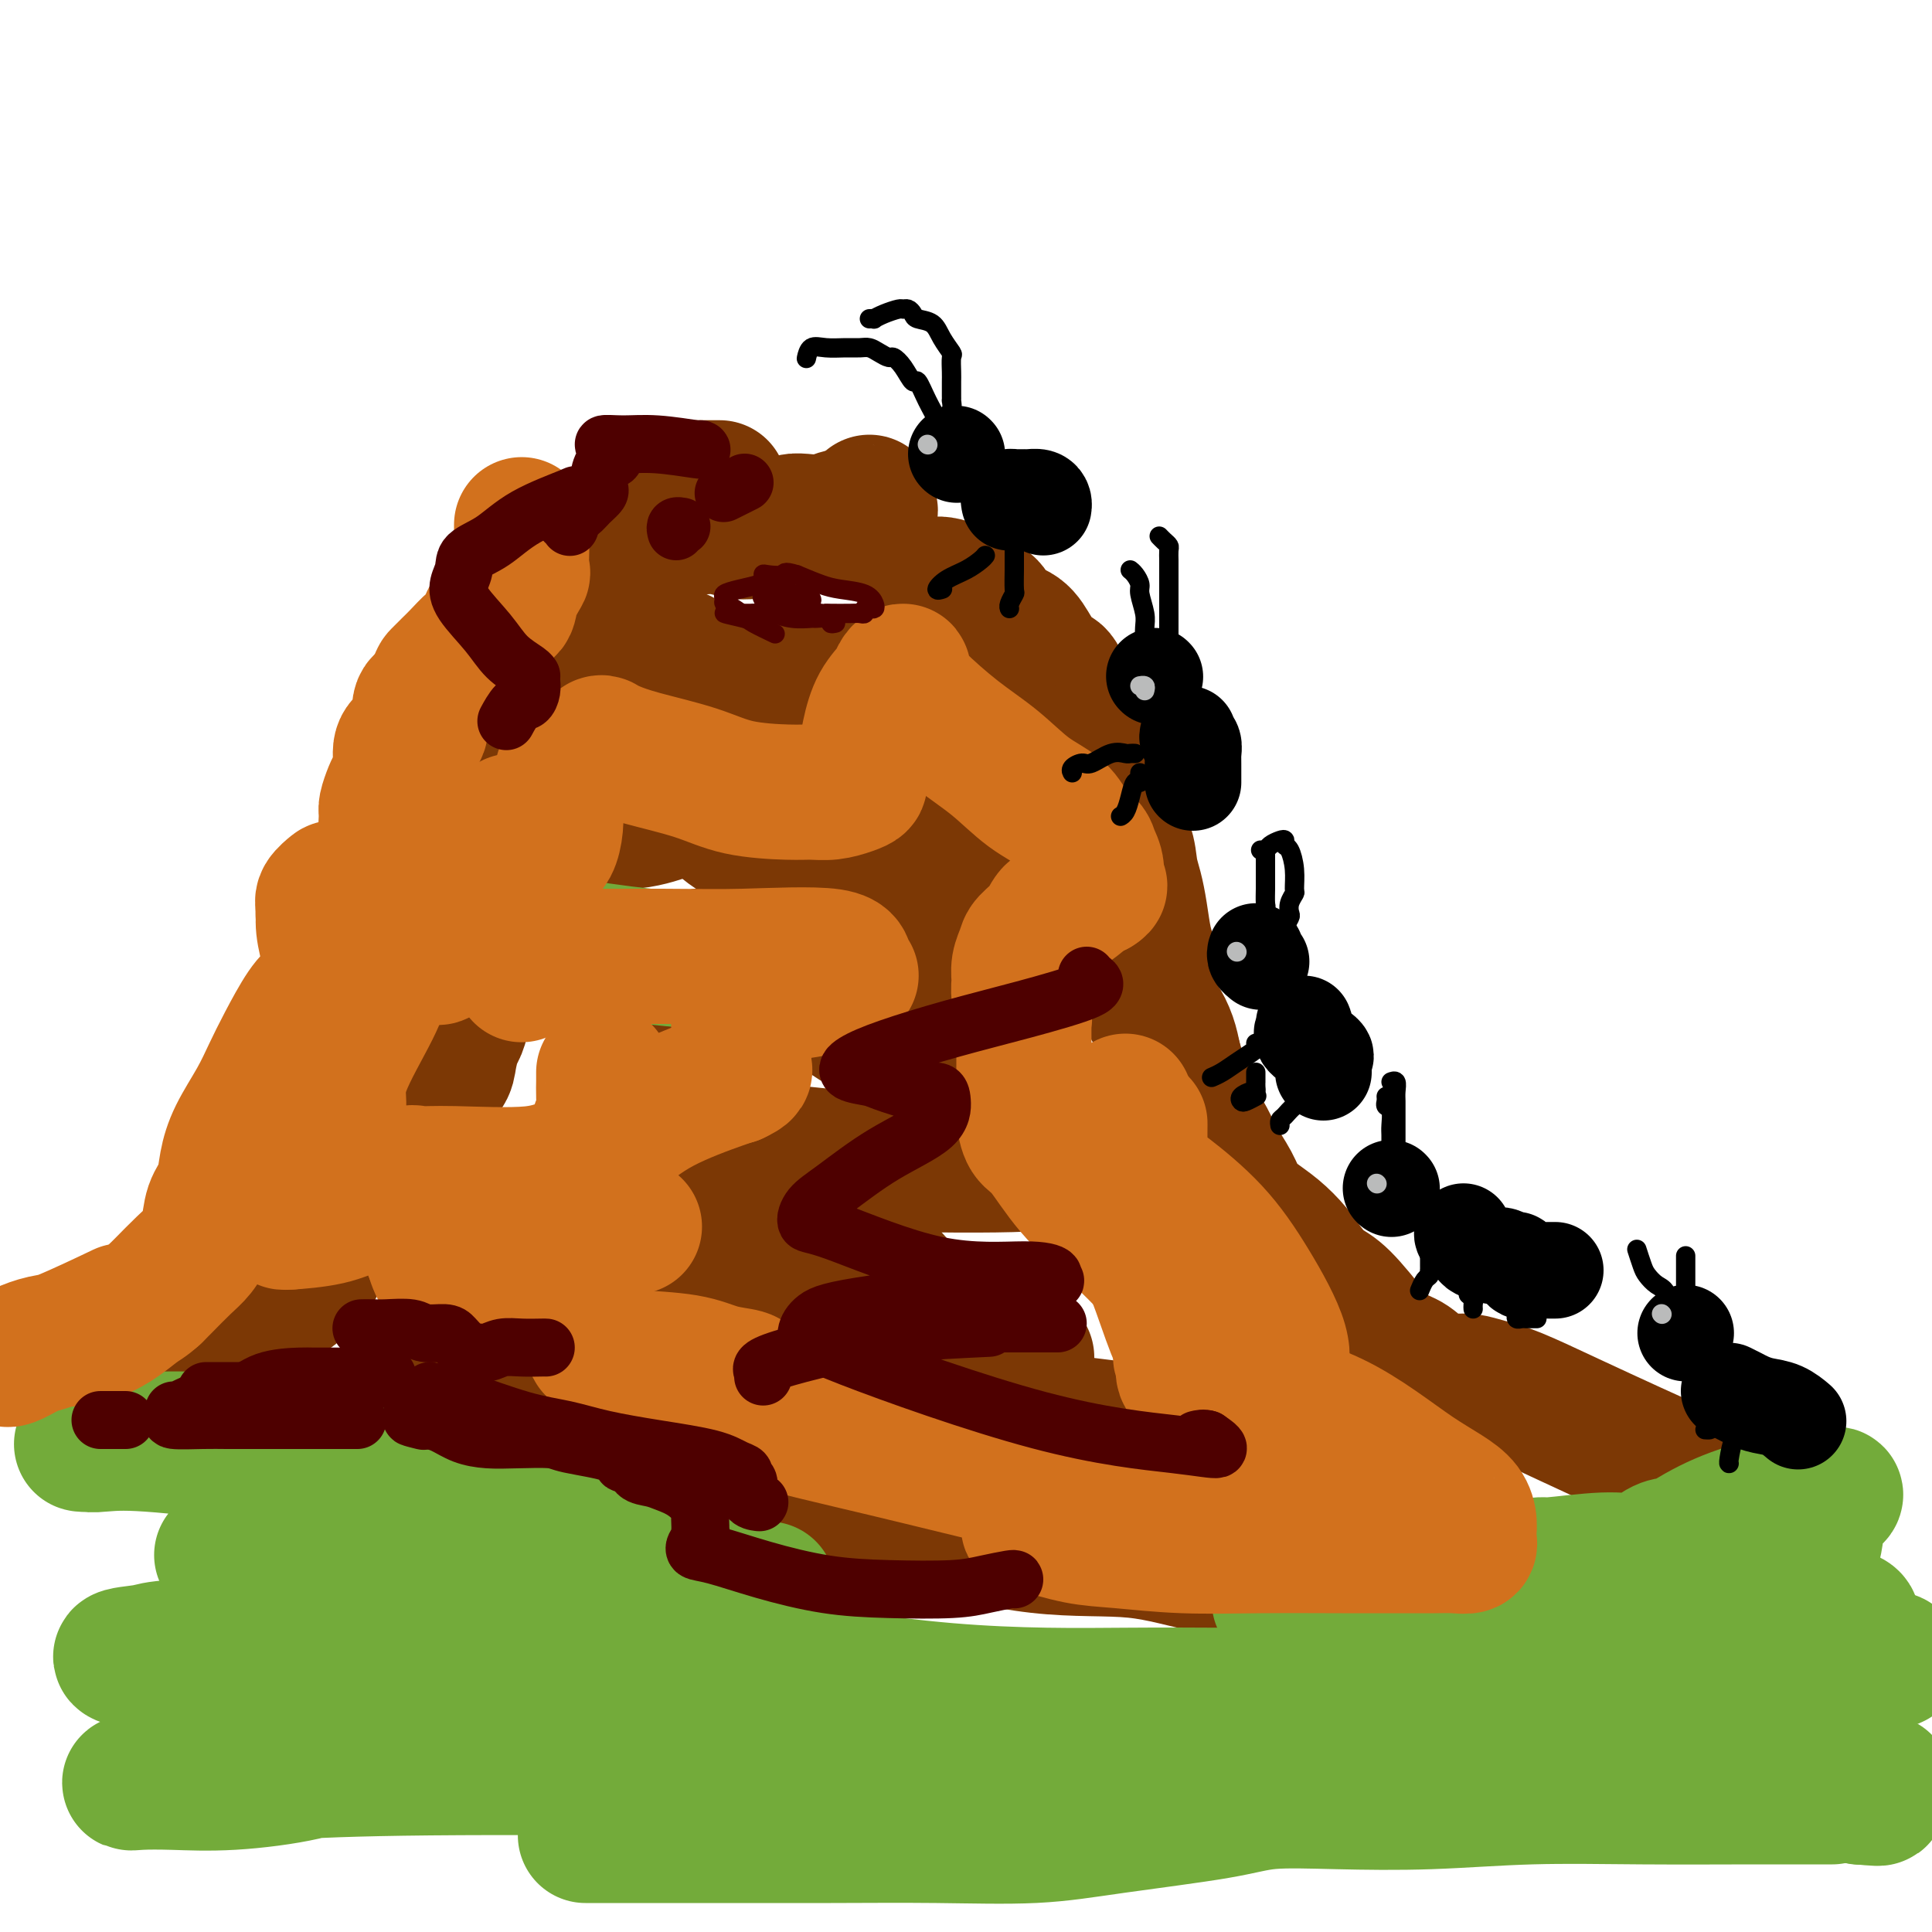 <svg viewBox='0 0 400 400' version='1.1' xmlns='http://www.w3.org/2000/svg' xmlns:xlink='http://www.w3.org/1999/xlink'><g fill='none' stroke='rgb(124,56,5)' stroke-width='28' stroke-linecap='round' stroke-linejoin='round'><path d='M149,101c-0.228,-0.000 -0.457,-0.000 -1,0c-0.543,0.000 -1.402,0.000 -2,0c-0.598,-0.000 -0.937,-0.000 -1,0c-0.063,0.000 0.150,0.000 0,0c-0.150,-0.000 -0.663,-0.000 -1,0c-0.337,0.000 -0.500,0.000 -1,0c-0.500,-0.000 -1.338,-0.001 -2,0c-0.662,0.001 -1.148,0.004 -2,0c-0.852,-0.004 -2.071,-0.016 -3,0c-0.929,0.016 -1.569,0.059 -2,0c-0.431,-0.059 -0.654,-0.219 -1,0c-0.346,0.219 -0.817,0.819 -1,1c-0.183,0.181 -0.079,-0.055 0,0c0.079,0.055 0.134,0.401 0,1c-0.134,0.599 -0.456,1.452 0,2c0.456,0.548 1.690,0.792 3,1c1.310,0.208 2.695,0.381 4,1c1.305,0.619 2.528,1.684 4,2c1.472,0.316 3.191,-0.115 5,0c1.809,0.115 3.706,0.778 5,1c1.294,0.222 1.984,0.003 3,0c1.016,-0.003 2.357,0.209 3,0c0.643,-0.209 0.588,-0.840 1,-1c0.412,-0.160 1.293,0.149 2,0c0.707,-0.149 1.242,-0.758 2,-1c0.758,-0.242 1.739,-0.116 3,0c1.261,0.116 2.801,0.224 4,0c1.199,-0.224 2.057,-0.778 3,-1c0.943,-0.222 1.972,-0.111 3,0'/><path d='M177,107c4.105,-0.703 2.368,-0.959 2,-1c-0.368,-0.041 0.633,0.133 1,0c0.367,-0.133 0.099,-0.574 0,-1c-0.099,-0.426 -0.028,-0.836 0,-1c0.028,-0.164 0.014,-0.082 0,0'/><path d='M130,118c-0.342,0.000 -0.684,0.000 -1,0c-0.316,-0.000 -0.605,-0.001 -1,0c-0.395,0.001 -0.897,0.003 -1,0c-0.103,-0.003 0.193,-0.012 0,0c-0.193,0.012 -0.874,0.044 -1,0c-0.126,-0.044 0.304,-0.166 0,0c-0.304,0.166 -1.342,0.620 -2,1c-0.658,0.380 -0.935,0.687 -1,1c-0.065,0.313 0.081,0.631 0,1c-0.081,0.369 -0.388,0.788 -1,1c-0.612,0.212 -1.530,0.215 -2,1c-0.470,0.785 -0.492,2.350 -1,3c-0.508,0.650 -1.501,0.386 -2,1c-0.499,0.614 -0.502,2.107 -1,3c-0.498,0.893 -1.490,1.185 -2,2c-0.510,0.815 -0.540,2.153 -1,3c-0.460,0.847 -1.352,1.204 -2,2c-0.648,0.796 -1.053,2.030 -1,3c0.053,0.970 0.565,1.677 0,3c-0.565,1.323 -2.208,3.263 -3,5c-0.792,1.737 -0.733,3.272 -1,5c-0.267,1.728 -0.859,3.649 -1,5c-0.141,1.351 0.168,2.132 0,3c-0.168,0.868 -0.815,1.824 -1,3c-0.185,1.176 0.090,2.573 0,4c-0.090,1.427 -0.546,2.885 -1,4c-0.454,1.115 -0.905,1.886 -1,3c-0.095,1.114 0.168,2.569 0,4c-0.168,1.431 -0.767,2.837 -1,4c-0.233,1.163 -0.101,2.082 0,3c0.101,0.918 0.172,1.834 0,3c-0.172,1.166 -0.586,2.583 -1,4'/><path d='M100,193c-2.111,9.896 -1.889,6.638 -2,6c-0.111,-0.638 -0.554,1.346 -1,3c-0.446,1.654 -0.893,2.978 -1,4c-0.107,1.022 0.128,1.743 0,3c-0.128,1.257 -0.619,3.050 -1,4c-0.381,0.950 -0.651,1.057 -1,2c-0.349,0.943 -0.775,2.721 -1,4c-0.225,1.279 -0.249,2.058 -1,3c-0.751,0.942 -2.229,2.046 -3,3c-0.771,0.954 -0.835,1.757 -1,3c-0.165,1.243 -0.432,2.927 -1,4c-0.568,1.073 -1.436,1.536 -3,3c-1.564,1.464 -3.824,3.929 -5,6c-1.176,2.071 -1.269,3.747 -2,5c-0.731,1.253 -2.102,2.081 -3,3c-0.898,0.919 -1.324,1.928 -2,3c-0.676,1.072 -1.603,2.207 -2,3c-0.397,0.793 -0.263,1.242 -1,2c-0.737,0.758 -2.346,1.823 -3,3c-0.654,1.177 -0.355,2.466 -1,3c-0.645,0.534 -2.236,0.315 -3,1c-0.764,0.685 -0.701,2.275 -1,3c-0.299,0.725 -0.962,0.583 -2,1c-1.038,0.417 -2.453,1.391 -3,2c-0.547,0.609 -0.226,0.852 -1,2c-0.774,1.148 -2.643,3.199 -4,4c-1.357,0.801 -2.201,0.350 -3,1c-0.799,0.650 -1.554,2.401 -2,3c-0.446,0.599 -0.581,0.046 -1,0c-0.419,-0.046 -1.120,0.415 -2,1c-0.880,0.585 -1.940,1.292 -3,2'/><path d='M40,283c-4.939,3.458 -4.788,2.103 -5,2c-0.212,-0.103 -0.789,1.044 -2,2c-1.211,0.956 -3.057,1.719 -4,2c-0.943,0.281 -0.984,0.080 -1,0c-0.016,-0.080 -0.008,-0.040 0,0'/><path d='M192,121c0.261,0.017 0.521,0.034 1,0c0.479,-0.034 1.176,-0.118 2,0c0.824,0.118 1.775,0.439 3,1c1.225,0.561 2.726,1.363 4,2c1.274,0.637 2.323,1.110 3,2c0.677,0.890 0.982,2.197 2,3c1.018,0.803 2.748,1.104 4,2c1.252,0.896 2.026,2.389 3,4c0.974,1.611 2.147,3.339 3,4c0.853,0.661 1.384,0.253 2,1c0.616,0.747 1.316,2.648 2,4c0.684,1.352 1.351,2.156 2,3c0.649,0.844 1.281,1.729 2,3c0.719,1.271 1.527,2.927 2,5c0.473,2.073 0.613,4.563 1,7c0.387,2.437 1.021,4.820 2,7c0.979,2.180 2.304,4.155 3,6c0.696,1.845 0.765,3.559 1,5c0.235,1.441 0.638,2.608 1,4c0.362,1.392 0.684,3.009 1,5c0.316,1.991 0.626,4.356 1,6c0.374,1.644 0.811,2.568 1,4c0.189,1.432 0.131,3.373 0,5c-0.131,1.627 -0.334,2.941 0,4c0.334,1.059 1.205,1.862 2,3c0.795,1.138 1.513,2.611 2,4c0.487,1.389 0.744,2.695 1,4'/><path d='M243,219c3.447,12.102 3.063,7.857 3,7c-0.063,-0.857 0.195,1.674 1,4c0.805,2.326 2.157,4.447 3,6c0.843,1.553 1.176,2.540 2,4c0.824,1.460 2.139,3.394 3,5c0.861,1.606 1.269,2.884 2,4c0.731,1.116 1.784,2.071 3,3c1.216,0.929 2.595,1.834 4,3c1.405,1.166 2.837,2.594 4,4c1.163,1.406 2.057,2.789 3,4c0.943,1.211 1.936,2.248 3,3c1.064,0.752 2.201,1.217 4,3c1.799,1.783 4.260,4.884 6,7c1.740,2.116 2.758,3.246 4,4c1.242,0.754 2.708,1.133 4,2c1.292,0.867 2.409,2.222 4,3c1.591,0.778 3.654,0.979 5,1c1.346,0.021 1.973,-0.137 3,0c1.027,0.137 2.452,0.569 4,1c1.548,0.431 3.217,0.862 6,2c2.783,1.138 6.679,2.985 11,5c4.321,2.015 9.065,4.200 13,6c3.935,1.800 7.059,3.215 9,4c1.941,0.785 2.697,0.938 3,1c0.303,0.062 0.151,0.031 0,0'/><path d='M140,136c0.582,0.062 1.164,0.125 1,0c-0.164,-0.125 -1.075,-0.436 -1,0c0.075,0.436 1.137,1.619 0,4c-1.137,2.381 -4.472,5.959 -7,9c-2.528,3.041 -4.247,5.547 -6,8c-1.753,2.453 -3.539,4.855 -5,7c-1.461,2.145 -2.597,4.032 -3,5c-0.403,0.968 -0.074,1.017 0,1c0.074,-0.017 -0.108,-0.100 2,0c2.108,0.100 6.504,0.381 10,0c3.496,-0.381 6.090,-1.426 8,-2c1.910,-0.574 3.134,-0.679 4,-1c0.866,-0.321 1.372,-0.858 2,-1c0.628,-0.142 1.377,0.111 2,1c0.623,0.889 1.120,2.415 3,4c1.880,1.585 5.141,3.230 7,5c1.859,1.770 2.314,3.664 3,5c0.686,1.336 1.601,2.112 2,3c0.399,0.888 0.282,1.888 0,3c-0.282,1.112 -0.730,2.338 -2,4c-1.270,1.662 -3.363,3.761 -6,5c-2.637,1.239 -5.819,1.620 -9,2'/><path d='M145,198c-3.784,1.988 -5.742,3.458 -7,4c-1.258,0.542 -1.814,0.155 -1,0c0.814,-0.155 2.998,-0.077 5,0c2.002,0.077 3.822,0.153 7,0c3.178,-0.153 7.714,-0.535 12,0c4.286,0.535 8.322,1.986 11,3c2.678,1.014 3.997,1.589 5,2c1.003,0.411 1.691,0.656 2,1c0.309,0.344 0.238,0.788 0,1c-0.238,0.212 -0.643,0.194 0,1c0.643,0.806 2.333,2.437 5,4c2.667,1.563 6.312,3.059 11,5c4.688,1.941 10.420,4.327 13,6c2.580,1.673 2.009,2.634 2,3c-0.009,0.366 0.543,0.139 1,0c0.457,-0.139 0.817,-0.188 0,0c-0.817,0.188 -2.812,0.614 -4,1c-1.188,0.386 -1.570,0.733 -2,0c-0.430,-0.733 -0.906,-2.547 -1,-4c-0.094,-1.453 0.196,-2.545 0,-4c-0.196,-1.455 -0.878,-3.274 -1,-6c-0.122,-2.726 0.317,-6.357 0,-9c-0.317,-2.643 -1.389,-4.296 -2,-7c-0.611,-2.704 -0.760,-6.460 -1,-10c-0.240,-3.540 -0.570,-6.863 -1,-9c-0.430,-2.137 -0.961,-3.088 -1,-4c-0.039,-0.912 0.412,-1.784 0,-3c-0.412,-1.216 -1.689,-2.776 -3,-4c-1.311,-1.224 -2.655,-2.112 -4,-3'/><path d='M191,166c-2.095,-1.775 -3.833,-2.713 -6,-4c-2.167,-1.287 -4.764,-2.923 -8,-5c-3.236,-2.077 -7.113,-4.595 -10,-7c-2.887,-2.405 -4.785,-4.697 -6,-6c-1.215,-1.303 -1.745,-1.617 -2,-2c-0.255,-0.383 -0.233,-0.834 0,-1c0.233,-0.166 0.677,-0.047 1,0c0.323,0.047 0.524,0.022 2,0c1.476,-0.022 4.228,-0.043 9,0c4.772,0.043 11.564,0.148 17,1c5.436,0.852 9.516,2.450 12,3c2.484,0.550 3.371,0.051 4,0c0.629,-0.051 1.000,0.346 1,1c-0.000,0.654 -0.372,1.564 -2,3c-1.628,1.436 -4.512,3.399 -9,6c-4.488,2.601 -10.580,5.841 -15,9c-4.420,3.159 -7.169,6.238 -9,8c-1.831,1.762 -2.746,2.206 -3,3c-0.254,0.794 0.151,1.939 0,3c-0.151,1.061 -0.860,2.037 0,3c0.860,0.963 3.288,1.912 5,3c1.712,1.088 2.707,2.314 3,3c0.293,0.686 -0.117,0.833 0,1c0.117,0.167 0.762,0.353 1,1c0.238,0.647 0.068,1.756 0,3c-0.068,1.244 -0.034,2.622 0,4'/><path d='M176,196c0.003,3.419 -0.491,7.467 -1,10c-0.509,2.533 -1.033,3.552 1,5c2.033,1.448 6.622,3.325 11,6c4.378,2.675 8.543,6.148 13,9c4.457,2.852 9.205,5.083 12,7c2.795,1.917 3.636,3.519 4,4c0.364,0.481 0.251,-0.160 0,0c-0.251,0.160 -0.641,1.122 0,2c0.641,0.878 2.311,1.672 -4,2c-6.311,0.328 -20.604,0.190 -27,0c-6.396,-0.190 -4.895,-0.430 -9,-1c-4.105,-0.570 -13.818,-1.469 -20,-2c-6.182,-0.531 -8.835,-0.695 -11,0c-2.165,0.695 -3.844,2.249 -5,3c-1.156,0.751 -1.790,0.698 0,2c1.790,1.302 6.005,3.960 11,6c4.995,2.040 10.770,3.464 16,6c5.230,2.536 9.915,6.186 13,8c3.085,1.814 4.569,1.792 5,2c0.431,0.208 -0.192,0.644 0,1c0.192,0.356 1.198,0.630 0,1c-1.198,0.370 -4.601,0.834 -9,1c-4.399,0.166 -9.795,0.032 -15,0c-5.205,-0.032 -10.218,0.038 -16,0c-5.782,-0.038 -12.334,-0.185 -17,0c-4.666,0.185 -7.445,0.701 -9,1c-1.555,0.299 -1.886,0.381 -2,1c-0.114,0.619 -0.010,1.774 0,2c0.010,0.226 -0.074,-0.478 1,0c1.074,0.478 3.307,2.136 5,3c1.693,0.864 2.847,0.932 4,1'/><path d='M127,276c1.727,0.716 1.044,0.505 0,1c-1.044,0.495 -2.448,1.694 -6,2c-3.552,0.306 -9.253,-0.282 -13,0c-3.747,0.282 -5.540,1.435 -8,2c-2.460,0.565 -5.586,0.541 -7,1c-1.414,0.459 -1.115,1.401 -1,2c0.115,0.599 0.048,0.855 0,1c-0.048,0.145 -0.076,0.179 0,1c0.076,0.821 0.255,2.430 0,3c-0.255,0.570 -0.945,0.101 -3,1c-2.055,0.899 -5.477,3.167 -9,4c-3.523,0.833 -7.148,0.230 -10,0c-2.852,-0.230 -4.930,-0.086 -6,0c-1.070,0.086 -1.133,0.115 -1,0c0.133,-0.115 0.460,-0.372 2,0c1.540,0.372 4.292,1.375 5,2c0.708,0.625 -0.629,0.872 3,2c3.629,1.128 12.225,3.137 19,5c6.775,1.863 11.729,3.581 16,5c4.271,1.419 7.858,2.539 13,4c5.142,1.461 11.839,3.264 18,4c6.161,0.736 11.788,0.404 20,0c8.212,-0.404 19.011,-0.880 29,0c9.989,0.880 19.168,3.115 27,4c7.832,0.885 14.317,0.419 20,1c5.683,0.581 10.565,2.207 15,3c4.435,0.793 8.425,0.752 11,1c2.575,0.248 3.736,0.785 5,1c1.264,0.215 2.632,0.107 4,0'/><path d='M270,326c13.644,1.556 6.756,0.444 4,0c-2.756,-0.444 -1.378,-0.222 0,0'/><path d='M265,303c-4.840,-1.942 -9.681,-3.883 -15,-5c-5.319,-1.117 -11.117,-1.409 -17,-2c-5.883,-0.591 -11.850,-1.480 -17,-2c-5.150,-0.520 -9.481,-0.670 -13,-1c-3.519,-0.330 -6.224,-0.841 -8,-1c-1.776,-0.159 -2.623,0.033 -3,0c-0.377,-0.033 -0.284,-0.289 0,-1c0.284,-0.711 0.758,-1.875 2,-3c1.242,-1.125 3.251,-2.210 5,-3c1.749,-0.790 3.237,-1.283 5,-2c1.763,-0.717 3.800,-1.656 5,-2c1.200,-0.344 1.563,-0.092 2,0c0.437,0.092 0.948,0.026 1,0c0.052,-0.026 -0.355,-0.011 0,0c0.355,0.011 1.472,0.019 -1,0c-2.472,-0.019 -8.533,-0.064 -12,0c-3.467,0.064 -4.341,0.238 -6,1c-1.659,0.762 -4.105,2.111 -5,3c-0.895,0.889 -0.241,1.316 0,2c0.241,0.684 0.069,1.624 0,2c-0.069,0.376 -0.034,0.188 0,0'/></g>
<g fill='none' stroke='rgb(115,171,58)' stroke-width='28' stroke-linecap='round' stroke-linejoin='round'><path d='M159,329c-1.913,-0.225 -3.826,-0.451 -8,-2c-4.174,-1.549 -10.611,-4.423 -19,-7c-8.389,-2.577 -18.732,-4.859 -28,-7c-9.268,-2.141 -17.462,-4.143 -25,-6c-7.538,-1.857 -14.420,-3.570 -23,-5c-8.580,-1.430 -18.860,-2.578 -25,-3c-6.140,-0.422 -8.142,-0.117 -10,0c-1.858,0.117 -3.571,0.046 -4,0c-0.429,-0.046 0.428,-0.067 1,0c0.572,0.067 0.861,0.222 3,0c2.139,-0.222 6.130,-0.820 11,-1c4.870,-0.180 10.619,0.058 17,0c6.381,-0.058 13.393,-0.413 21,0c7.607,0.413 15.810,1.592 22,3c6.190,1.408 10.366,3.044 13,4c2.634,0.956 3.726,1.231 3,2c-0.726,0.769 -3.271,2.033 -7,3c-3.729,0.967 -8.642,1.636 -13,2c-4.358,0.364 -8.162,0.423 -12,1c-3.838,0.577 -7.709,1.671 -12,3c-4.291,1.329 -9.001,2.894 -12,4c-2.999,1.106 -4.287,1.755 -5,2c-0.713,0.245 -0.851,0.086 -1,0c-0.149,-0.086 -0.309,-0.100 1,0c1.309,0.100 4.088,0.314 9,1c4.912,0.686 11.956,1.843 19,3'/><path d='M75,326c8.973,0.966 17.406,1.381 25,3c7.594,1.619 14.349,4.444 18,7c3.651,2.556 4.200,4.844 5,6c0.800,1.156 1.853,1.180 0,2c-1.853,0.820 -6.611,2.437 -13,3c-6.389,0.563 -14.409,0.071 -24,0c-9.591,-0.071 -20.753,0.279 -30,0c-9.247,-0.279 -16.579,-1.188 -22,-2c-5.421,-0.812 -8.931,-1.526 -9,-2c-0.069,-0.474 3.304,-0.706 5,-1c1.696,-0.294 1.714,-0.649 7,-1c5.286,-0.351 15.840,-0.696 27,-1c11.160,-0.304 22.925,-0.565 37,0c14.075,0.565 30.460,1.955 47,4c16.540,2.045 33.234,4.744 48,6c14.766,1.256 27.602,1.070 37,1c9.398,-0.070 15.358,-0.022 20,0c4.642,0.022 7.967,0.020 10,0c2.033,-0.020 2.776,-0.058 4,0c1.224,0.058 2.930,0.212 4,0c1.070,-0.212 1.504,-0.788 2,-1c0.496,-0.212 1.054,-0.058 1,0c-0.054,0.058 -0.720,0.019 4,0c4.720,-0.019 14.827,-0.018 22,0c7.173,0.018 11.411,0.055 17,-1c5.589,-1.055 12.529,-3.200 18,-5c5.471,-1.800 9.474,-3.253 14,-4c4.526,-0.747 9.574,-0.788 14,-1c4.426,-0.212 8.230,-0.596 12,0c3.770,0.596 7.506,2.170 10,3c2.494,0.830 3.747,0.915 5,1'/><path d='M390,343c4.241,0.853 1.344,0.986 0,1c-1.344,0.014 -1.135,-0.089 -5,0c-3.865,0.089 -11.803,0.371 -22,0c-10.197,-0.371 -22.652,-1.393 -36,-3c-13.348,-1.607 -27.588,-3.797 -38,-5c-10.412,-1.203 -16.996,-1.418 -20,-2c-3.004,-0.582 -2.430,-1.532 -3,-2c-0.570,-0.468 -2.286,-0.454 0,-1c2.286,-0.546 8.573,-1.652 17,-2c8.427,-0.348 18.993,0.062 27,0c8.007,-0.062 13.455,-0.595 16,-1c2.545,-0.405 2.186,-0.682 2,-1c-0.186,-0.318 -0.200,-0.678 0,-1c0.200,-0.322 0.615,-0.606 -1,-1c-1.615,-0.394 -5.260,-0.897 -7,-1c-1.740,-0.103 -1.574,0.193 1,0c2.574,-0.193 7.555,-0.876 11,-1c3.445,-0.124 5.353,0.310 7,0c1.647,-0.310 3.034,-1.362 4,-2c0.966,-0.638 1.512,-0.860 2,-1c0.488,-0.140 0.920,-0.199 1,0c0.080,0.199 -0.191,0.656 1,0c1.191,-0.656 3.845,-2.423 7,-4c3.155,-1.577 6.811,-2.963 11,-4c4.189,-1.037 8.911,-1.725 11,-2c2.089,-0.275 1.544,-0.138 1,0'/><path d='M377,310c5.913,-1.749 1.695,0.379 0,2c-1.695,1.621 -0.868,2.734 -1,5c-0.132,2.266 -1.222,5.683 -2,8c-0.778,2.317 -1.243,3.534 0,5c1.243,1.466 4.192,3.183 6,4c1.808,0.817 2.473,0.735 3,1c0.527,0.265 0.915,0.875 0,1c-0.915,0.125 -3.134,-0.237 -5,0c-1.866,0.237 -3.378,1.073 -5,2c-1.622,0.927 -3.353,1.945 -5,3c-1.647,1.055 -3.209,2.146 -4,3c-0.791,0.854 -0.812,1.470 -1,2c-0.188,0.530 -0.542,0.973 0,1c0.542,0.027 1.981,-0.364 3,0c1.019,0.364 1.616,1.481 2,2c0.384,0.519 0.553,0.440 1,1c0.447,0.560 1.172,1.758 0,3c-1.172,1.242 -4.242,2.526 -11,3c-6.758,0.474 -17.205,0.137 -25,0c-7.795,-0.137 -12.937,-0.074 -21,0c-8.063,0.074 -19.045,0.161 -29,0c-9.955,-0.161 -18.882,-0.569 -27,0c-8.118,0.569 -15.427,2.114 -23,3c-7.573,0.886 -15.411,1.114 -23,2c-7.589,0.886 -14.928,2.431 -22,3c-7.072,0.569 -13.878,0.163 -21,0c-7.122,-0.163 -14.561,-0.081 -22,0'/><path d='M145,364c-10.328,0.106 -14.649,0.372 -19,0c-4.351,-0.372 -8.733,-1.383 -16,-2c-7.267,-0.617 -17.418,-0.840 -23,-1c-5.582,-0.160 -6.596,-0.258 -8,0c-1.404,0.258 -3.200,0.872 -4,1c-0.800,0.128 -0.606,-0.228 -1,0c-0.394,0.228 -1.375,1.042 -3,2c-1.625,0.958 -3.892,2.062 -8,3c-4.108,0.938 -10.056,1.712 -15,2c-4.944,0.288 -8.886,0.092 -12,0c-3.114,-0.092 -5.402,-0.080 -7,0c-1.598,0.080 -2.505,0.228 -2,0c0.505,-0.228 2.422,-0.832 3,-1c0.578,-0.168 -0.182,0.098 4,0c4.182,-0.098 13.306,-0.562 22,-1c8.694,-0.438 16.958,-0.852 33,-1c16.042,-0.148 39.864,-0.030 62,0c22.136,0.030 42.588,-0.028 65,0c22.412,0.028 46.783,0.141 68,0c21.217,-0.141 39.279,-0.535 53,0c13.721,0.535 23.100,1.999 30,3c6.900,1.001 11.319,1.539 14,2c2.681,0.461 3.623,0.846 4,1c0.377,0.154 0.188,0.077 0,0'/><path d='M385,372c7.560,0.821 2.458,-0.125 1,-1c-1.458,-0.875 0.726,-1.679 2,-2c1.274,-0.321 1.637,-0.161 2,0'/><path d='M378,372c1.151,0.002 2.302,0.004 0,0c-2.302,-0.004 -8.059,-0.015 -15,0c-6.941,0.015 -15.068,0.055 -23,0c-7.932,-0.055 -15.669,-0.206 -23,0c-7.331,0.206 -14.258,0.768 -21,1c-6.742,0.232 -13.300,0.132 -19,0c-5.700,-0.132 -10.540,-0.298 -14,0c-3.460,0.298 -5.538,1.061 -11,2c-5.462,0.939 -14.306,2.056 -21,3c-6.694,0.944 -11.238,1.717 -17,2c-5.762,0.283 -12.743,0.076 -20,0c-7.257,-0.076 -14.790,-0.020 -22,0c-7.210,0.020 -14.098,0.005 -21,0c-6.902,-0.005 -13.820,-0.001 -19,0c-5.180,0.001 -8.623,0.000 -10,0c-1.377,-0.000 -0.689,-0.000 0,0'/><path d='M111,195c-2.376,-0.612 -4.752,-1.223 -8,-2c-3.248,-0.777 -7.366,-1.719 -9,-2c-1.634,-0.281 -0.782,0.098 -2,0c-1.218,-0.098 -4.505,-0.674 -1,0c3.505,0.674 13.801,2.598 22,4c8.199,1.402 14.302,2.281 21,3c6.698,0.719 13.991,1.278 19,2c5.009,0.722 7.734,1.606 9,2c1.266,0.394 1.072,0.298 1,0c-0.072,-0.298 -0.020,-0.800 0,-1c0.020,-0.200 0.010,-0.100 0,0'/></g>
<g fill='none' stroke='rgb(210,113,29)' stroke-width='28' stroke-linecap='round' stroke-linejoin='round'><path d='M123,255c0.032,0.000 0.064,0.000 0,0c-0.064,-0.000 -0.224,-0.000 -1,0c-0.776,0.000 -2.168,0.001 -3,0c-0.832,-0.001 -1.106,-0.004 -2,0c-0.894,0.004 -2.410,0.015 -3,0c-0.590,-0.015 -0.254,-0.057 0,0c0.254,0.057 0.425,0.214 2,0c1.575,-0.214 4.554,-0.798 7,-1c2.446,-0.202 4.360,-0.022 6,0c1.640,0.022 3.006,-0.113 2,0c-1.006,0.113 -4.385,0.475 -7,1c-2.615,0.525 -4.468,1.213 -8,2c-3.532,0.787 -8.745,1.675 -13,2c-4.255,0.325 -7.552,0.088 -10,0c-2.448,-0.088 -4.046,-0.028 -4,0c0.046,0.028 1.735,0.023 3,0c1.265,-0.023 2.104,-0.066 5,0c2.896,0.066 7.848,0.240 11,0c3.152,-0.240 4.504,-0.896 6,-1c1.496,-0.104 3.134,0.343 4,0c0.866,-0.343 0.958,-1.474 1,-2c0.042,-0.526 0.034,-0.445 0,-1c-0.034,-0.555 -0.096,-1.746 0,-3c0.096,-1.254 0.348,-2.571 0,-4c-0.348,-1.429 -1.295,-2.971 0,-5c1.295,-2.029 4.832,-4.544 8,-7c3.168,-2.456 5.968,-4.854 10,-7c4.032,-2.146 9.295,-4.042 12,-5c2.705,-0.958 2.853,-0.979 3,-1'/><path d='M152,223c2.772,-1.266 2.203,-1.431 2,-2c-0.203,-0.569 -0.040,-1.543 0,-2c0.040,-0.457 -0.042,-0.399 0,-1c0.042,-0.601 0.207,-1.863 0,-3c-0.207,-1.137 -0.786,-2.150 -1,-3c-0.214,-0.850 -0.064,-1.537 0,-2c0.064,-0.463 0.041,-0.700 0,-1c-0.041,-0.300 -0.099,-0.661 0,-1c0.099,-0.339 0.356,-0.655 1,-1c0.644,-0.345 1.677,-0.719 4,-1c2.323,-0.281 5.938,-0.468 9,-1c3.062,-0.532 5.571,-1.408 7,-2c1.429,-0.592 1.779,-0.901 2,-1c0.221,-0.099 0.313,0.012 0,0c-0.313,-0.012 -1.030,-0.146 -1,-1c0.030,-0.854 0.806,-2.426 -3,-3c-3.806,-0.574 -12.196,-0.150 -18,0c-5.804,0.150 -9.023,0.025 -17,0c-7.977,-0.025 -20.713,0.050 -27,0c-6.287,-0.050 -6.127,-0.224 -6,0c0.127,0.224 0.220,0.846 1,0c0.780,-0.846 2.247,-3.159 3,-4c0.753,-0.841 0.792,-0.211 1,-1c0.208,-0.789 0.583,-2.996 1,-4c0.417,-1.004 0.875,-0.805 1,-1c0.125,-0.195 -0.082,-0.783 0,-1c0.082,-0.217 0.452,-0.062 -1,0c-1.452,0.062 -4.726,0.031 -8,0'/><path d='M102,187c-3.968,0.143 -9.887,1.502 -15,2c-5.113,0.498 -9.420,0.136 -13,0c-3.580,-0.136 -6.434,-0.048 -7,0c-0.566,0.048 1.158,0.054 3,0c1.842,-0.054 3.804,-0.168 5,0c1.196,0.168 1.626,0.619 2,1c0.374,0.381 0.692,0.693 1,1c0.308,0.307 0.605,0.608 1,1c0.395,0.392 0.888,0.875 1,1c0.112,0.125 -0.158,-0.108 0,0c0.158,0.108 0.743,0.557 1,1c0.257,0.443 0.187,0.881 0,2c-0.187,1.119 -0.489,2.918 -1,5c-0.511,2.082 -1.231,4.448 -3,8c-1.769,3.552 -4.588,8.290 -6,12c-1.412,3.710 -1.418,6.391 -2,9c-0.582,2.609 -1.739,5.145 -1,7c0.739,1.855 3.375,3.027 6,4c2.625,0.973 5.240,1.746 7,2c1.760,0.254 2.666,-0.012 3,0c0.334,0.012 0.096,0.303 0,1c-0.096,0.697 -0.051,1.801 0,2c0.051,0.199 0.108,-0.507 -1,0c-1.108,0.507 -3.380,2.227 -5,3c-1.620,0.773 -2.589,0.599 -4,1c-1.411,0.401 -3.265,1.375 -6,2c-2.735,0.625 -6.352,0.899 -8,1c-1.648,0.101 -1.328,0.029 -1,0c0.328,-0.029 0.664,-0.014 1,0'/><path d='M60,253c-3.115,0.080 1.099,-3.220 3,-5c1.901,-1.780 1.490,-2.039 2,-4c0.510,-1.961 1.940,-5.622 3,-8c1.060,-2.378 1.748,-3.472 2,-5c0.252,-1.528 0.068,-3.488 0,-5c-0.068,-1.512 -0.019,-2.575 0,-3c0.019,-0.425 0.010,-0.213 0,0'/><path d='M78,184c-0.339,-0.001 -0.677,-0.002 -1,0c-0.323,0.002 -0.630,0.007 -1,0c-0.370,-0.007 -0.803,-0.025 -2,0c-1.197,0.025 -3.159,0.094 -4,0c-0.841,-0.094 -0.561,-0.351 -1,0c-0.439,0.351 -1.596,1.311 -2,2c-0.404,0.689 -0.056,1.108 0,2c0.056,0.892 -0.182,2.256 0,4c0.182,1.744 0.782,3.868 1,5c0.218,1.132 0.053,1.272 0,2c-0.053,0.728 0.006,2.043 0,3c-0.006,0.957 -0.077,1.556 0,2c0.077,0.444 0.302,0.732 0,1c-0.302,0.268 -1.132,0.516 -2,1c-0.868,0.484 -1.773,1.205 -3,3c-1.227,1.795 -2.777,4.664 -4,7c-1.223,2.336 -2.119,4.141 -3,6c-0.881,1.859 -1.745,3.773 -3,6c-1.255,2.227 -2.899,4.766 -4,7c-1.101,2.234 -1.660,4.163 -2,6c-0.340,1.837 -0.463,3.582 -1,5c-0.537,1.418 -1.488,2.509 -2,4c-0.512,1.491 -0.585,3.383 -1,5c-0.415,1.617 -1.173,2.959 -2,4c-0.827,1.041 -1.723,1.780 -3,3c-1.277,1.220 -2.936,2.920 -4,4c-1.064,1.080 -1.532,1.540 -2,2'/><path d='M32,268c-1.961,1.788 -2.363,1.759 -4,3c-1.637,1.241 -4.507,3.751 -8,5c-3.493,1.249 -7.607,1.236 -11,2c-3.393,0.764 -6.063,2.305 -7,3c-0.937,0.695 -0.141,0.542 1,0c1.141,-0.542 2.625,-1.475 4,-2c1.375,-0.525 2.639,-0.641 6,-2c3.361,-1.359 8.817,-3.960 11,-5c2.183,-1.040 1.091,-0.520 0,0'/><path d='M90,261c0.328,0.882 0.656,1.764 1,2c0.344,0.236 0.703,-0.174 1,0c0.297,0.174 0.532,0.931 1,1c0.468,0.069 1.169,-0.551 3,0c1.831,0.551 4.792,2.272 8,3c3.208,0.728 6.664,0.462 9,1c2.336,0.538 3.553,1.881 5,3c1.447,1.119 3.124,2.016 4,3c0.876,0.984 0.952,2.057 1,3c0.048,0.943 0.069,1.757 0,2c-0.069,0.243 -0.229,-0.086 0,0c0.229,0.086 0.846,0.586 2,1c1.154,0.414 2.845,0.741 6,1c3.155,0.259 7.773,0.450 11,1c3.227,0.550 5.062,1.461 7,2c1.938,0.539 3.980,0.708 5,1c1.020,0.292 1.019,0.707 1,1c-0.019,0.293 -0.056,0.464 0,1c0.056,0.536 0.206,1.439 0,2c-0.206,0.561 -0.769,0.782 -1,1c-0.231,0.218 -0.129,0.432 0,1c0.129,0.568 0.286,1.490 5,3c4.714,1.510 13.985,3.609 24,6c10.015,2.391 20.773,5.076 29,7c8.227,1.924 13.924,3.089 17,4c3.076,0.911 3.531,1.568 4,2c0.469,0.432 0.952,0.638 1,1c0.048,0.362 -0.338,0.881 -1,1c-0.662,0.119 -1.601,-0.160 -3,0c-1.399,0.160 -3.257,0.760 -5,1c-1.743,0.240 -3.372,0.120 -5,0'/><path d='M220,316c-3.017,0.456 -4.060,0.097 -5,0c-0.940,-0.097 -1.778,0.069 -2,0c-0.222,-0.069 0.171,-0.372 2,0c1.829,0.372 5.093,1.420 8,2c2.907,0.580 5.456,0.691 9,1c3.544,0.309 8.082,0.815 13,1c4.918,0.185 10.215,0.050 16,0c5.785,-0.050 12.059,-0.013 17,0c4.941,0.013 8.547,0.003 11,0c2.453,-0.003 3.751,0.000 4,0c0.249,-0.000 -0.550,-0.004 0,0c0.550,0.004 2.448,0.016 4,0c1.552,-0.016 2.759,-0.061 4,0c1.241,0.061 2.518,0.228 3,0c0.482,-0.228 0.169,-0.850 0,-1c-0.169,-0.150 -0.196,0.173 0,-1c0.196,-1.173 0.614,-3.841 -1,-6c-1.614,-2.159 -5.258,-3.808 -10,-7c-4.742,-3.192 -10.580,-7.928 -17,-11c-6.420,-3.072 -13.421,-4.481 -18,-6c-4.579,-1.519 -6.737,-3.148 -8,-4c-1.263,-0.852 -1.632,-0.926 -2,-1'/><path d='M248,283c-6.962,-3.571 -1.865,-1.500 0,-1c1.865,0.500 0.500,-0.572 0,-1c-0.500,-0.428 -0.136,-0.212 0,-1c0.136,-0.788 0.043,-2.579 0,-4c-0.043,-1.421 -0.035,-2.470 0,-3c0.035,-0.530 0.096,-0.539 0,-1c-0.096,-0.461 -0.348,-1.372 -1,-2c-0.652,-0.628 -1.704,-0.973 -3,-2c-1.296,-1.027 -2.837,-2.735 -5,-5c-2.163,-2.265 -4.947,-5.088 -8,-8c-3.053,-2.912 -6.373,-5.912 -9,-9c-2.627,-3.088 -4.560,-6.264 -6,-8c-1.440,-1.736 -2.386,-2.031 -3,-3c-0.614,-0.969 -0.897,-2.614 -1,-4c-0.103,-1.386 -0.027,-2.515 0,-4c0.027,-1.485 0.003,-3.325 0,-5c-0.003,-1.675 0.013,-3.186 0,-5c-0.013,-1.814 -0.057,-3.931 0,-5c0.057,-1.069 0.215,-1.091 0,-2c-0.215,-0.909 -0.803,-2.704 -1,-4c-0.197,-1.296 -0.005,-2.093 0,-3c0.005,-0.907 -0.179,-1.925 0,-3c0.179,-1.075 0.721,-2.208 1,-3c0.279,-0.792 0.295,-1.242 1,-2c0.705,-0.758 2.101,-1.825 3,-3c0.899,-1.175 1.303,-2.459 2,-3c0.697,-0.541 1.688,-0.338 3,-1c1.312,-0.662 2.946,-2.189 4,-3c1.054,-0.811 1.527,-0.905 2,-1'/><path d='M227,184c1.377,-0.860 0.321,-0.512 0,-1c-0.321,-0.488 0.093,-1.814 0,-3c-0.093,-1.186 -0.693,-2.233 -1,-3c-0.307,-0.767 -0.319,-1.253 -1,-2c-0.681,-0.747 -2.030,-1.754 -3,-3c-0.970,-1.246 -1.562,-2.731 -3,-4c-1.438,-1.269 -3.724,-2.321 -6,-4c-2.276,-1.679 -4.542,-3.985 -7,-6c-2.458,-2.015 -5.107,-3.739 -8,-6c-2.893,-2.261 -6.030,-5.060 -8,-7c-1.970,-1.940 -2.772,-3.021 -3,-4c-0.228,-0.979 0.118,-1.856 0,-2c-0.118,-0.144 -0.700,0.445 -1,1c-0.300,0.555 -0.317,1.077 -1,2c-0.683,0.923 -2.030,2.249 -3,4c-0.970,1.751 -1.563,3.929 -2,6c-0.437,2.071 -0.719,4.036 -1,6'/><path d='M179,158c-1.394,3.492 -0.878,3.721 -1,4c-0.122,0.279 -0.883,0.609 -2,1c-1.117,0.391 -2.589,0.842 -4,1c-1.411,0.158 -2.760,0.022 -4,0c-1.240,-0.022 -2.370,0.068 -5,0c-2.630,-0.068 -6.761,-0.295 -10,-1c-3.239,-0.705 -5.588,-1.889 -9,-3c-3.412,-1.111 -7.887,-2.148 -11,-3c-3.113,-0.852 -4.863,-1.517 -6,-2c-1.137,-0.483 -1.660,-0.783 -2,-1c-0.340,-0.217 -0.496,-0.351 -1,0c-0.504,0.351 -1.354,1.186 -2,2c-0.646,0.814 -1.087,1.606 -2,2c-0.913,0.394 -2.296,0.390 -3,1c-0.704,0.610 -0.727,1.833 -1,3c-0.273,1.167 -0.797,2.276 -1,3c-0.203,0.724 -0.086,1.062 0,2c0.086,0.938 0.142,2.476 0,4c-0.142,1.524 -0.481,3.035 -1,4c-0.519,0.965 -1.217,1.385 -2,2c-0.783,0.615 -1.650,1.424 -3,2c-1.350,0.576 -3.184,0.917 -4,1c-0.816,0.083 -0.613,-0.092 -1,0c-0.387,0.092 -1.363,0.453 -2,1c-0.637,0.547 -0.934,1.281 -2,3c-1.066,1.719 -2.903,4.424 -4,6c-1.097,1.576 -1.456,2.022 -2,3c-0.544,0.978 -1.272,2.489 -2,4'/><path d='M92,197c-1.936,2.458 -1.777,0.602 -2,0c-0.223,-0.602 -0.830,0.049 -1,0c-0.170,-0.049 0.095,-0.798 0,-1c-0.095,-0.202 -0.551,0.142 -1,0c-0.449,-0.142 -0.891,-0.770 -1,-1c-0.109,-0.230 0.115,-0.062 0,0c-0.115,0.062 -0.569,0.017 -1,0c-0.431,-0.017 -0.837,-0.005 -1,0c-0.163,0.005 -0.081,0.002 0,0'/><path d='M78,197c0.051,0.188 0.101,0.375 0,0c-0.101,-0.375 -0.354,-1.313 0,-2c0.354,-0.687 1.314,-1.124 2,-2c0.686,-0.876 1.098,-2.191 2,-4c0.902,-1.809 2.295,-4.111 3,-5c0.705,-0.889 0.722,-0.366 1,-1c0.278,-0.634 0.818,-2.425 1,-3c0.182,-0.575 0.005,0.067 0,0c-0.005,-0.067 0.163,-0.844 0,-1c-0.163,-0.156 -0.655,0.308 -1,0c-0.345,-0.308 -0.541,-1.389 -1,-2c-0.459,-0.611 -1.180,-0.752 -2,-1c-0.820,-0.248 -1.737,-0.604 -2,-1c-0.263,-0.396 0.129,-0.834 0,-1c-0.129,-0.166 -0.778,-0.060 -1,-1c-0.222,-0.940 -0.017,-2.925 0,-4c0.017,-1.075 -0.155,-1.240 0,-2c0.155,-0.760 0.635,-2.115 1,-3c0.365,-0.885 0.613,-1.300 1,-2c0.387,-0.700 0.913,-1.684 1,-3c0.087,-1.316 -0.263,-2.963 0,-4c0.263,-1.037 1.141,-1.465 2,-2c0.859,-0.535 1.700,-1.176 2,-2c0.300,-0.824 0.060,-1.829 0,-2c-0.060,-0.171 0.061,0.492 0,0c-0.061,-0.492 -0.303,-2.141 0,-3c0.303,-0.859 1.152,-0.930 2,-1'/><path d='M89,145c1.745,-4.744 1.609,-4.606 2,-5c0.391,-0.394 1.311,-1.322 2,-2c0.689,-0.678 1.148,-1.108 2,-2c0.852,-0.892 2.097,-2.246 3,-3c0.903,-0.754 1.465,-0.907 2,-2c0.535,-1.093 1.043,-3.126 2,-4c0.957,-0.874 2.361,-0.588 3,-1c0.639,-0.412 0.511,-1.523 1,-3c0.489,-1.477 1.595,-3.321 2,-4c0.405,-0.679 0.108,-0.193 0,-1c-0.108,-0.807 -0.029,-2.907 0,-4c0.029,-1.093 0.008,-1.179 0,-2c-0.008,-0.821 -0.002,-2.377 0,-3c0.002,-0.623 0.001,-0.311 0,0'/><path d='M106,170c0.022,1.507 0.044,3.015 0,5c-0.044,1.985 -0.156,4.449 0,7c0.156,2.551 0.578,5.189 1,7c0.422,1.811 0.844,2.795 1,5c0.156,2.205 0.044,5.630 0,7c-0.044,1.370 -0.022,0.685 0,0'/><path d='M125,222c0.006,0.620 0.012,1.239 0,2c-0.012,0.761 -0.042,1.662 0,3c0.042,1.338 0.155,3.113 0,4c-0.155,0.887 -0.577,0.887 -1,2c-0.423,1.113 -0.846,3.340 -1,4c-0.154,0.660 -0.038,-0.246 0,0c0.038,0.246 -0.002,1.643 0,2c0.002,0.357 0.045,-0.325 0,0c-0.045,0.325 -0.179,1.657 -1,2c-0.821,0.343 -2.329,-0.302 -4,0c-1.671,0.302 -3.505,1.553 -8,2c-4.495,0.447 -11.652,0.092 -16,0c-4.348,-0.092 -5.887,0.079 -7,0c-1.113,-0.079 -1.799,-0.407 -2,0c-0.201,0.407 0.084,1.548 0,2c-0.084,0.452 -0.537,0.216 0,1c0.537,0.784 2.064,2.589 4,4c1.936,1.411 4.282,2.430 6,3c1.718,0.570 2.809,0.692 4,1c1.191,0.308 2.483,0.802 3,1c0.517,0.198 0.258,0.099 0,0'/><path d='M256,300c1.916,0.004 3.833,0.008 5,0c1.167,-0.008 1.585,-0.026 2,0c0.415,0.026 0.828,0.098 1,0c0.172,-0.098 0.103,-0.365 0,-1c-0.103,-0.635 -0.241,-1.639 0,-3c0.241,-1.361 0.859,-3.081 1,-5c0.141,-1.919 -0.195,-4.037 0,-6c0.195,-1.963 0.922,-3.771 0,-7c-0.922,-3.229 -3.495,-7.878 -6,-12c-2.505,-4.122 -4.944,-7.718 -8,-11c-3.056,-3.282 -6.728,-6.249 -9,-8c-2.272,-1.751 -3.145,-2.284 -4,-3c-0.855,-0.716 -1.693,-1.615 -2,-2c-0.307,-0.385 -0.082,-0.258 0,-1c0.082,-0.742 0.022,-2.354 0,-4c-0.022,-1.646 -0.006,-3.328 0,-4c0.006,-0.672 0.003,-0.336 0,0'/><path d='M233,228c-0.428,0.721 -0.856,1.442 -1,2c-0.144,0.558 -0.002,0.954 0,2c0.002,1.046 -0.134,2.741 0,4c0.134,1.259 0.537,2.082 1,5c0.463,2.918 0.985,7.931 2,12c1.015,4.069 2.524,7.196 4,11c1.476,3.804 2.917,8.287 4,11c1.083,2.713 1.806,3.655 2,5c0.194,1.345 -0.140,3.093 0,4c0.140,0.907 0.754,0.973 1,1c0.246,0.027 0.123,0.013 0,0'/></g>
<g fill='none' stroke='rgb(0,0,0)' stroke-width='20' stroke-linecap='round' stroke-linejoin='round'><path d='M198,94c0.000,0.000 0.100,0.100 0.1,0.1'/><path d='M209,104c-0.091,-0.423 -0.183,-0.845 0,-1c0.183,-0.155 0.639,-0.041 1,0c0.361,0.041 0.625,0.010 1,0c0.375,-0.010 0.861,0.000 1,0c0.139,-0.000 -0.068,-0.010 0,0c0.068,0.010 0.410,0.041 1,0c0.590,-0.041 1.426,-0.155 2,0c0.574,0.155 0.885,0.580 1,1c0.115,0.420 0.033,0.834 0,1c-0.033,0.166 -0.016,0.083 0,0'/><path d='M239,140c0.000,0.000 0.100,0.100 0.1,0.1'/><path d='M246,152c-0.113,0.364 -0.226,0.728 0,1c0.226,0.272 0.793,0.453 1,1c0.207,0.547 0.056,1.459 0,2c-0.056,0.541 -0.015,0.709 0,1c0.015,0.291 0.004,0.705 0,1c-0.004,0.295 -0.001,0.471 0,1c0.001,0.529 0.000,1.412 0,2c-0.000,0.588 -0.000,0.882 0,1c0.000,0.118 0.000,0.059 0,0'/><path d='M260,197c-0.113,0.310 -0.226,0.619 0,1c0.226,0.381 0.792,0.833 1,1c0.208,0.167 0.060,0.048 0,0c-0.060,-0.048 -0.030,-0.024 0,0'/><path d='M270,212c0.121,0.279 0.243,0.557 0,1c-0.243,0.443 -0.850,1.050 0,2c0.850,0.950 3.156,2.243 4,3c0.844,0.757 0.226,0.977 0,1c-0.226,0.023 -0.061,-0.151 0,0c0.061,0.151 0.016,0.628 0,1c-0.016,0.372 -0.004,0.639 0,1c0.004,0.361 0.001,0.818 0,1c-0.001,0.182 -0.001,0.091 0,0'/><path d='M288,246c0.000,0.000 0.100,0.100 0.1,0.1'/><path d='M303,255c-0.217,0.218 -0.434,0.435 0,1c0.434,0.565 1.521,1.476 2,2c0.479,0.524 0.352,0.660 1,1c0.648,0.340 2.071,0.883 3,1c0.929,0.117 1.365,-0.193 2,0c0.635,0.193 1.469,0.889 2,1c0.531,0.111 0.758,-0.363 1,0c0.242,0.363 0.498,1.561 1,2c0.502,0.439 1.248,0.118 2,0c0.752,-0.118 1.508,-0.032 2,0c0.492,0.032 0.719,0.008 1,0c0.281,-0.008 0.614,-0.002 1,0c0.386,0.002 0.825,0.001 1,0c0.175,-0.001 0.088,-0.000 0,0'/><path d='M349,276c0.000,0.000 0.000,0.000 0,0c0.000,0.000 0.000,0.000 0,0'/><path d='M358,288c0.684,0.336 1.368,0.672 2,1c0.632,0.328 1.214,0.649 2,1c0.786,0.351 1.778,0.733 3,1c1.222,0.267 2.675,0.418 4,1c1.325,0.582 2.521,1.595 3,2c0.479,0.405 0.239,0.203 0,0'/></g>
<g fill='none' stroke='rgb(0,0,0)' stroke-width='4' stroke-linecap='round' stroke-linejoin='round'><path d='M204,115c-0.186,0.241 -0.372,0.481 -1,1c-0.628,0.519 -1.699,1.316 -3,2c-1.301,0.684 -2.833,1.256 -4,2c-1.167,0.744 -1.968,1.662 -2,2c-0.032,0.338 0.705,0.097 1,0c0.295,-0.097 0.147,-0.048 0,0'/><path d='M210,114c-0.000,-0.091 -0.000,-0.182 0,0c0.000,0.182 0.001,0.635 0,1c-0.001,0.365 -0.004,0.640 0,1c0.004,0.360 0.015,0.804 0,2c-0.015,1.196 -0.057,3.144 0,4c0.057,0.856 0.211,0.621 0,1c-0.211,0.379 -0.788,1.371 -1,2c-0.212,0.629 -0.061,0.894 0,1c0.061,0.106 0.030,0.053 0,0'/><path d='M235,156c-0.371,-0.017 -0.742,-0.033 -1,0c-0.258,0.033 -0.402,0.117 -1,0c-0.598,-0.117 -1.649,-0.434 -3,0c-1.351,0.434 -3.003,1.619 -4,2c-0.997,0.381 -1.339,-0.042 -2,0c-0.661,0.042 -1.639,0.550 -2,1c-0.361,0.450 -0.103,0.843 0,1c0.103,0.157 0.052,0.079 0,0'/><path d='M236,160c-0.024,0.291 -0.048,0.582 0,1c0.048,0.418 0.167,0.963 0,1c-0.167,0.037 -0.619,-0.435 -1,0c-0.381,0.435 -0.690,1.776 -1,3c-0.310,1.224 -0.622,2.329 -1,3c-0.378,0.671 -0.822,0.906 -1,1c-0.178,0.094 -0.089,0.047 0,0'/><path d='M260,216c0.042,0.356 0.085,0.712 0,1c-0.085,0.288 -0.296,0.508 -1,1c-0.704,0.492 -1.900,1.256 -3,2c-1.100,0.744 -2.104,1.470 -3,2c-0.896,0.530 -1.685,0.866 -2,1c-0.315,0.134 -0.158,0.067 0,0'/><path d='M260,222c-0.001,0.867 -0.002,1.734 0,2c0.002,0.266 0.007,-0.070 0,0c-0.007,0.070 -0.027,0.544 0,1c0.027,0.456 0.100,0.894 0,1c-0.100,0.106 -0.373,-0.119 -1,0c-0.627,0.119 -1.607,0.582 -2,1c-0.393,0.418 -0.198,0.793 0,1c0.198,0.207 0.399,0.248 1,0c0.601,-0.248 1.600,-0.785 2,-1c0.400,-0.215 0.200,-0.107 0,0'/><path d='M271,224c-0.029,0.303 -0.059,0.606 0,1c0.059,0.394 0.206,0.878 0,1c-0.206,0.122 -0.766,-0.118 -1,0c-0.234,0.118 -0.144,0.595 0,1c0.144,0.405 0.340,0.739 0,1c-0.340,0.261 -1.215,0.448 -2,1c-0.785,0.552 -1.478,1.467 -2,2c-0.522,0.533 -0.871,0.682 -1,1c-0.129,0.318 -0.037,0.805 0,1c0.037,0.195 0.018,0.097 0,0'/><path d='M296,257c0.000,-0.028 0.000,-0.056 0,0c-0.000,0.056 -0.000,0.196 0,1c0.000,0.804 0.001,2.271 0,3c-0.001,0.729 -0.003,0.719 0,1c0.003,0.281 0.011,0.853 0,1c-0.011,0.147 -0.042,-0.132 0,0c0.042,0.132 0.155,0.675 0,1c-0.155,0.325 -0.580,0.434 -1,1c-0.420,0.566 -0.834,1.590 -1,2c-0.166,0.410 -0.083,0.205 0,0'/><path d='M304,268c0.423,0.339 0.845,0.679 1,1c0.155,0.321 0.042,0.625 0,1c-0.042,0.375 -0.012,0.821 0,1c0.012,0.179 0.006,0.089 0,0'/><path d='M313,268c0.425,-0.318 0.849,-0.635 1,0c0.151,0.635 0.028,2.223 0,3c-0.028,0.777 0.038,0.744 0,1c-0.038,0.256 -0.182,0.801 0,1c0.182,0.199 0.688,0.053 1,0c0.312,-0.053 0.430,-0.014 1,0c0.570,0.014 1.591,0.004 2,0c0.409,-0.004 0.204,-0.002 0,0'/><path d='M355,290c0.121,0.536 0.242,1.072 0,2c-0.242,0.928 -0.848,2.249 -1,3c-0.152,0.751 0.152,0.933 0,1c-0.152,0.067 -0.758,0.019 -1,0c-0.242,-0.019 -0.121,-0.010 0,0'/><path d='M360,296c-0.022,0.279 -0.044,0.558 0,1c0.044,0.442 0.156,1.047 0,1c-0.156,-0.047 -0.578,-0.745 -1,0c-0.422,0.745 -0.845,2.932 -1,4c-0.155,1.068 -0.042,1.018 0,1c0.042,-0.018 0.012,-0.005 0,0c-0.012,0.005 -0.006,0.003 0,0'/><path d='M349,274c0.000,-0.533 0.000,-1.065 0,-2c0.000,-0.935 0.000,-2.271 0,-3c-0.000,-0.729 0.000,-0.850 0,-2c0.000,-1.150 0.000,-3.327 0,-4c0.000,-0.673 -0.000,0.160 0,0c0.000,-0.160 0.000,-1.312 0,-2c0.000,-0.688 0.000,-0.911 0,-1c0.000,-0.089 0.000,-0.045 0,0'/><path d='M345,273c0.012,-0.531 0.025,-1.063 0,-1c-0.025,0.063 -0.086,0.720 0,0c0.086,-0.720 0.321,-2.817 0,-4c-0.321,-1.183 -1.196,-1.452 -2,-2c-0.804,-0.548 -1.535,-1.374 -2,-2c-0.465,-0.626 -0.664,-1.053 -1,-2c-0.336,-0.947 -0.810,-2.413 -1,-3c-0.190,-0.587 -0.095,-0.293 0,0'/><path d='M289,238c-0.000,-0.357 -0.000,-0.714 0,-1c0.000,-0.286 0.000,-0.499 0,-1c-0.000,-0.501 -0.000,-1.288 0,-2c0.000,-0.712 0.001,-1.347 0,-2c-0.001,-0.653 -0.004,-1.324 0,-2c0.004,-0.676 0.015,-1.358 0,-2c-0.015,-0.642 -0.056,-1.244 0,-2c0.056,-0.756 0.207,-1.665 0,-2c-0.207,-0.335 -0.774,-0.096 -1,0c-0.226,0.096 -0.113,0.048 0,0'/><path d='M288,237c-0.002,0.188 -0.004,0.377 0,0c0.004,-0.377 0.015,-1.319 0,-2c-0.015,-0.681 -0.057,-1.100 0,-2c0.057,-0.900 0.211,-2.280 0,-3c-0.211,-0.720 -0.789,-0.781 -1,-1c-0.211,-0.219 -0.057,-0.598 0,-1c0.057,-0.402 0.016,-0.829 0,-1c-0.016,-0.171 -0.008,-0.085 0,0'/><path d='M265,197c-0.009,-0.333 -0.017,-0.665 0,-1c0.017,-0.335 0.061,-0.671 0,-1c-0.061,-0.329 -0.226,-0.651 0,-1c0.226,-0.349 0.844,-0.726 1,-1c0.156,-0.274 -0.151,-0.445 0,-1c0.151,-0.555 0.758,-1.494 1,-2c0.242,-0.506 0.118,-0.578 0,-1c-0.118,-0.422 -0.231,-1.196 0,-2c0.231,-0.804 0.804,-1.640 1,-2c0.196,-0.360 0.015,-0.244 0,-1c-0.015,-0.756 0.138,-2.385 0,-4c-0.138,-1.615 -0.566,-3.214 -1,-4c-0.434,-0.786 -0.876,-0.757 -1,-1c-0.124,-0.243 0.068,-0.759 0,-1c-0.068,-0.241 -0.397,-0.208 -1,0c-0.603,0.208 -1.481,0.592 -2,1c-0.519,0.408 -0.678,0.841 -1,1c-0.322,0.159 -0.806,0.046 -1,0c-0.194,-0.046 -0.097,-0.023 0,0'/><path d='M265,193c-0.417,0.000 -0.833,0.000 -1,0c-0.167,0.000 -0.083,0.000 0,0'/><path d='M260,192c0.425,-0.447 0.850,-0.894 1,-1c0.150,-0.106 0.026,0.128 0,0c-0.026,-0.128 0.046,-0.618 0,-1c-0.046,-0.382 -0.208,-0.654 0,-1c0.208,-0.346 0.788,-0.765 1,-1c0.212,-0.235 0.057,-0.286 0,-1c-0.057,-0.714 -0.015,-2.093 0,-3c0.015,-0.907 0.004,-1.343 0,-2c-0.004,-0.657 -0.001,-1.535 0,-2c0.001,-0.465 0.000,-0.516 0,-1c-0.000,-0.484 -0.000,-1.399 0,-2c0.000,-0.601 0.000,-0.886 0,-1c-0.000,-0.114 -0.000,-0.057 0,0'/><path d='M242,134c0.000,-0.852 0.000,-1.704 0,-2c-0.000,-0.296 -0.000,-0.037 0,-1c0.000,-0.963 0.000,-3.150 0,-4c-0.000,-0.850 -0.000,-0.364 0,-1c0.000,-0.636 0.001,-2.394 0,-4c-0.001,-1.606 -0.003,-3.060 0,-4c0.003,-0.940 0.011,-1.366 0,-2c-0.011,-0.634 -0.042,-1.477 0,-2c0.042,-0.523 0.155,-0.728 0,-1c-0.155,-0.272 -0.580,-0.612 -1,-1c-0.420,-0.388 -0.834,-0.825 -1,-1c-0.166,-0.175 -0.083,-0.087 0,0'/><path d='M237,138c-0.000,-0.329 -0.000,-0.658 0,-1c0.000,-0.342 0.001,-0.698 0,-1c-0.001,-0.302 -0.004,-0.550 0,-1c0.004,-0.450 0.016,-1.103 0,-2c-0.016,-0.897 -0.060,-2.037 0,-3c0.060,-0.963 0.222,-1.750 0,-3c-0.222,-1.250 -0.830,-2.962 -1,-4c-0.170,-1.038 0.099,-1.402 0,-2c-0.099,-0.598 -0.565,-1.430 -1,-2c-0.435,-0.570 -0.839,-0.877 -1,-1c-0.161,-0.123 -0.081,-0.061 0,0'/><path d='M194,90c0.301,-0.223 0.603,-0.446 1,-1c0.397,-0.554 0.891,-1.440 1,-2c0.109,-0.560 -0.167,-0.794 0,-1c0.167,-0.206 0.777,-0.383 1,-1c0.223,-0.617 0.060,-1.674 0,-2c-0.060,-0.326 -0.016,0.080 0,0c0.016,-0.080 0.004,-0.645 0,-1c-0.004,-0.355 0.001,-0.499 0,-1c-0.001,-0.501 -0.006,-1.358 0,-2c0.006,-0.642 0.025,-1.068 0,-2c-0.025,-0.932 -0.094,-2.368 0,-3c0.094,-0.632 0.352,-0.459 0,-1c-0.352,-0.541 -1.312,-1.795 -2,-3c-0.688,-1.205 -1.102,-2.361 -2,-3c-0.898,-0.639 -2.280,-0.760 -3,-1c-0.720,-0.240 -0.776,-0.597 -1,-1c-0.224,-0.403 -0.614,-0.850 -1,-1c-0.386,-0.150 -0.768,-0.002 -1,0c-0.232,0.002 -0.315,-0.143 -1,0c-0.685,0.143 -1.974,0.574 -3,1c-1.026,0.426 -1.791,0.846 -2,1c-0.209,0.154 0.136,0.041 0,0c-0.136,-0.041 -0.753,-0.012 -1,0c-0.247,0.012 -0.123,0.006 0,0'/><path d='M194,92c0.012,-0.233 0.025,-0.467 0,-1c-0.025,-0.533 -0.086,-1.366 0,-2c0.086,-0.634 0.319,-1.069 0,-2c-0.319,-0.931 -1.189,-2.359 -2,-4c-0.811,-1.641 -1.565,-3.497 -2,-4c-0.435,-0.503 -0.553,0.346 -1,0c-0.447,-0.346 -1.222,-1.886 -2,-3c-0.778,-1.114 -1.559,-1.801 -2,-2c-0.441,-0.199 -0.543,0.090 -1,0c-0.457,-0.090 -1.269,-0.560 -2,-1c-0.731,-0.440 -1.379,-0.852 -2,-1c-0.621,-0.148 -1.214,-0.032 -2,0c-0.786,0.032 -1.766,-0.020 -3,0c-1.234,0.020 -2.723,0.110 -4,0c-1.277,-0.110 -2.342,-0.421 -3,0c-0.658,0.421 -0.908,1.575 -1,2c-0.092,0.425 -0.026,0.121 0,0c0.026,-0.121 0.013,-0.061 0,0'/></g>
<g fill='none' stroke='rgb(186,187,187)' stroke-width='4' stroke-linecap='round' stroke-linejoin='round'><path d='M192,92c0.000,0.000 0.100,0.100 0.1,0.1'/><path d='M237,143c0.111,-0.422 0.222,-0.844 0,-1c-0.222,-0.156 -0.778,-0.044 -1,0c-0.222,0.044 -0.111,0.022 0,0'/><path d='M256,197c0.000,0.000 0.100,0.100 0.1,0.1'/><path d='M285,245c0.000,0.000 0.100,0.100 0.1,0.1'/><path d='M344,272c0.000,0.000 0.100,0.100 0.1,0.1'/></g>
<g fill='none' stroke='rgb(78,0,0)' stroke-width='4' stroke-linecap='round' stroke-linejoin='round'><path d='M173,129c-0.512,0.114 -1.024,0.228 -1,0c0.024,-0.228 0.585,-0.797 0,-1c-0.585,-0.203 -2.316,-0.040 -3,0c-0.684,0.040 -0.321,-0.042 -1,0c-0.679,0.042 -2.401,0.208 -4,0c-1.599,-0.208 -3.074,-0.792 -4,-1c-0.926,-0.208 -1.302,-0.041 -2,0c-0.698,0.041 -1.718,-0.045 -2,0c-0.282,0.045 0.174,0.219 1,0c0.826,-0.219 2.021,-0.833 3,-1c0.979,-0.167 1.741,0.113 3,0c1.259,-0.113 3.015,-0.619 4,-1c0.985,-0.381 1.201,-0.638 1,-1c-0.201,-0.362 -0.817,-0.829 -1,-1c-0.183,-0.171 0.066,-0.046 0,0c-0.066,0.046 -0.447,0.013 -1,0c-0.553,-0.013 -1.276,-0.007 -2,0'/><path d='M164,123c-0.749,-0.313 -1.123,-0.095 -2,0c-0.877,0.095 -2.259,0.067 -3,0c-0.741,-0.067 -0.842,-0.172 -1,0c-0.158,0.172 -0.372,0.620 0,1c0.372,0.380 1.329,0.690 2,1c0.671,0.310 1.055,0.619 3,1c1.945,0.381 5.452,0.834 7,1c1.548,0.166 1.137,0.046 1,0c-0.137,-0.046 0.001,-0.016 1,0c0.999,0.016 2.859,0.018 4,0c1.141,-0.018 1.563,-0.057 2,0c0.437,0.057 0.888,0.209 1,0c0.112,-0.209 -0.117,-0.781 0,-1c0.117,-0.219 0.580,-0.086 1,0c0.420,0.086 0.799,0.126 1,0c0.201,-0.126 0.225,-0.418 0,-1c-0.225,-0.582 -0.700,-1.455 -2,-2c-1.300,-0.545 -3.427,-0.762 -5,-1c-1.573,-0.238 -2.592,-0.497 -4,-1c-1.408,-0.503 -3.204,-1.252 -5,-2'/><path d='M165,119c-2.990,-0.933 -2.465,-0.264 -3,0c-0.535,0.264 -2.129,0.123 -3,0c-0.871,-0.123 -1.020,-0.229 -1,0c0.020,0.229 0.210,0.793 1,1c0.790,0.207 2.179,0.059 3,0c0.821,-0.059 1.073,-0.027 1,0c-0.073,0.027 -0.472,0.049 -1,0c-0.528,-0.049 -1.185,-0.168 -2,0c-0.815,0.168 -1.789,0.622 -3,1c-1.211,0.378 -2.658,0.678 -4,1c-1.342,0.322 -2.580,0.664 -3,1c-0.420,0.336 -0.023,0.664 0,1c0.023,0.336 -0.329,0.678 0,1c0.329,0.322 1.339,0.622 2,1c0.661,0.378 0.971,0.833 2,1c1.029,0.167 2.776,0.045 4,0c1.224,-0.045 1.926,-0.012 2,0c0.074,0.012 -0.480,0.003 -1,0c-0.520,-0.003 -1.006,-0.001 -2,0c-0.994,0.001 -2.497,0.000 -4,0'/><path d='M153,127c-1.680,-0.053 -3.381,-0.185 -3,0c0.381,0.185 2.844,0.689 4,1c1.156,0.311 1.003,0.430 2,1c0.997,0.570 3.142,1.591 4,2c0.858,0.409 0.429,0.204 0,0'/></g>
<g fill='none' stroke='rgb(78,0,0)' stroke-width='12' stroke-linecap='round' stroke-linejoin='round'><path d='M225,202c0.239,0.292 0.478,0.584 1,1c0.522,0.416 1.328,0.954 -1,2c-2.328,1.046 -7.790,2.598 -13,4c-5.210,1.402 -10.167,2.652 -15,4c-4.833,1.348 -9.542,2.794 -13,4c-3.458,1.206 -5.664,2.173 -7,3c-1.336,0.827 -1.801,1.513 -1,2c0.801,0.487 2.870,0.775 4,1c1.130,0.225 1.322,0.386 3,1c1.678,0.614 4.841,1.680 7,2c2.159,0.320 3.313,-0.105 4,0c0.687,0.105 0.906,0.740 1,2c0.094,1.260 0.062,3.144 -2,5c-2.062,1.856 -6.154,3.685 -10,6c-3.846,2.315 -7.445,5.115 -10,7c-2.555,1.885 -4.068,2.854 -5,4c-0.932,1.146 -1.285,2.467 -1,3c0.285,0.533 1.208,0.276 6,2c4.792,1.724 13.452,5.429 21,7c7.548,1.571 13.984,1.008 18,1c4.016,-0.008 5.613,0.539 6,1c0.387,0.461 -0.436,0.837 0,1c0.436,0.163 2.132,0.114 -5,1c-7.132,0.886 -23.093,2.709 -32,4c-8.907,1.291 -10.759,2.051 -12,3c-1.241,0.949 -1.871,2.088 -2,3c-0.129,0.912 0.245,1.598 9,5c8.755,3.402 25.893,9.520 39,13c13.107,3.480 22.183,4.322 28,5c5.817,0.678 8.376,1.194 9,1c0.624,-0.194 -0.688,-1.097 -2,-2'/><path d='M250,298c-0.756,-0.311 -1.644,-0.089 -2,0c-0.356,0.089 -0.178,0.044 0,0'/><path d='M158,285c0.071,-0.349 0.142,-0.699 0,-1c-0.142,-0.301 -0.498,-0.554 0,-1c0.498,-0.446 1.849,-1.086 5,-2c3.151,-0.914 8.102,-2.101 12,-3c3.898,-0.899 6.742,-1.511 12,-2c5.258,-0.489 12.931,-0.854 16,-1c3.069,-0.146 1.535,-0.073 0,0'/><path d='M219,274c-0.815,0.000 -1.630,0.000 -3,0c-1.370,0.000 -3.295,0.000 -5,0c-1.705,0.000 -3.190,0.000 -4,0c-0.810,0.000 -0.946,0.000 -1,0c-0.054,0.000 -0.027,0.000 0,0'/><path d='M113,279c-0.071,-0.008 -0.141,-0.016 -1,0c-0.859,0.016 -2.505,0.058 -4,0c-1.495,-0.058 -2.837,-0.214 -4,0c-1.163,0.214 -2.146,0.797 -3,1c-0.854,0.203 -1.578,0.026 -2,0c-0.422,-0.026 -0.543,0.099 -1,0c-0.457,-0.099 -1.250,-0.423 -2,-1c-0.750,-0.577 -1.457,-1.409 -2,-2c-0.543,-0.591 -0.922,-0.943 -2,-1c-1.078,-0.057 -2.857,0.181 -4,0c-1.143,-0.181 -1.652,-0.781 -3,-1c-1.348,-0.219 -3.537,-0.059 -5,0c-1.463,0.059 -2.202,0.016 -3,0c-0.798,-0.016 -1.657,-0.005 -2,0c-0.343,0.005 -0.172,0.002 0,0'/><path d='M89,288c1.826,0.440 3.652,0.880 7,2c3.348,1.120 8.219,2.919 12,4c3.781,1.081 6.472,1.445 9,2c2.528,0.555 4.892,1.300 8,2c3.108,0.700 6.961,1.354 11,2c4.039,0.646 8.263,1.284 11,2c2.737,0.716 3.985,1.508 5,2c1.015,0.492 1.796,0.682 2,1c0.204,0.318 -0.169,0.765 0,1c0.169,0.235 0.880,0.259 1,1c0.120,0.741 -0.352,2.200 0,3c0.352,0.800 1.529,0.943 2,1c0.471,0.057 0.235,0.029 0,0'/><path d='M210,327c0.015,-0.084 0.030,-0.168 -1,0c-1.030,0.168 -3.103,0.586 -5,1c-1.897,0.414 -3.616,0.822 -7,1c-3.384,0.178 -8.431,0.126 -13,0c-4.569,-0.126 -8.660,-0.325 -13,-1c-4.340,-0.675 -8.929,-1.825 -13,-3c-4.071,-1.175 -7.623,-2.374 -10,-3c-2.377,-0.626 -3.579,-0.679 -4,-1c-0.421,-0.321 -0.060,-0.910 0,-1c0.060,-0.090 -0.181,0.319 0,0c0.181,-0.319 0.783,-1.365 1,-2c0.217,-0.635 0.050,-0.859 0,-1c-0.050,-0.141 0.016,-0.198 0,-1c-0.016,-0.802 -0.114,-2.348 0,-3c0.114,-0.652 0.440,-0.411 0,-1c-0.440,-0.589 -1.647,-2.008 -3,-3c-1.353,-0.992 -2.854,-1.557 -4,-2c-1.146,-0.443 -1.938,-0.766 -3,-1c-1.062,-0.234 -2.393,-0.381 -3,-1c-0.607,-0.619 -0.490,-1.711 -1,-2c-0.510,-0.289 -1.647,0.224 -2,0c-0.353,-0.224 0.076,-1.184 -2,-2c-2.076,-0.816 -6.659,-1.489 -9,-2c-2.341,-0.511 -2.440,-0.862 -4,-1c-1.560,-0.138 -4.581,-0.065 -7,0c-2.419,0.065 -4.236,0.120 -6,0c-1.764,-0.120 -3.475,-0.417 -5,-1c-1.525,-0.583 -2.864,-1.452 -4,-2c-1.136,-0.548 -2.068,-0.774 -3,-1'/><path d='M89,294c-6.356,-1.089 -3.244,-0.311 -2,0c1.244,0.311 0.622,0.156 0,0'/><path d='M74,294c-0.261,-0.000 -0.522,-0.000 -1,0c-0.478,0.000 -1.173,0.000 -2,0c-0.827,-0.000 -1.787,-0.000 -3,0c-1.213,0.000 -2.681,0.000 -4,0c-1.319,-0.000 -2.490,-0.000 -4,0c-1.510,0.000 -3.359,0.000 -4,0c-0.641,-0.000 -0.076,-0.000 0,0c0.076,0.000 -0.338,0.001 -1,0c-0.662,-0.001 -1.571,-0.003 -3,0c-1.429,0.003 -3.378,0.011 -5,0c-1.622,-0.011 -2.918,-0.039 -5,0c-2.082,0.039 -4.951,0.147 -6,0c-1.049,-0.147 -0.277,-0.548 0,-1c0.277,-0.452 0.058,-0.954 0,-1c-0.058,-0.046 0.044,0.366 1,0c0.956,-0.366 2.767,-1.510 5,-2c2.233,-0.490 4.887,-0.328 7,-1c2.113,-0.672 3.685,-2.180 6,-3c2.315,-0.820 5.375,-0.952 7,-1c1.625,-0.048 1.817,-0.013 3,0c1.183,0.013 3.357,0.003 5,0c1.643,-0.003 2.755,-0.001 4,0c1.245,0.001 2.622,0.000 4,0'/><path d='M78,285c3.767,-0.158 1.685,-0.052 1,0c-0.685,0.052 0.028,0.051 0,0c-0.028,-0.051 -0.797,-0.154 -1,0c-0.203,0.154 0.159,0.563 -1,1c-1.159,0.437 -3.840,0.902 -5,1c-1.160,0.098 -0.799,-0.170 -1,0c-0.201,0.170 -0.965,0.778 -2,1c-1.035,0.222 -2.341,0.060 -4,0c-1.659,-0.060 -3.670,-0.016 -6,0c-2.330,0.016 -4.978,0.004 -7,0c-2.022,-0.004 -3.418,-0.001 -5,0c-1.582,0.001 -3.349,0.000 -4,0c-0.651,-0.000 -0.186,-0.000 0,0c0.186,0.000 0.093,0.000 0,0'/><path d='M26,294c-0.449,0.000 -0.898,0.000 -1,0c-0.102,0.000 0.145,0.000 0,0c-0.145,0.000 -0.680,0.000 -1,0c-0.320,0.000 -0.426,0.000 -1,0c-0.574,0.000 -1.616,0.000 -2,0c-0.384,0.000 -0.110,0.000 0,0c0.110,0.000 0.055,0.000 0,0'/><path d='M145,93c0.308,0.116 0.616,0.231 -1,0c-1.616,-0.231 -5.155,-0.809 -8,-1c-2.845,-0.191 -4.998,0.004 -7,0c-2.002,-0.004 -3.855,-0.208 -4,0c-0.145,0.208 1.419,0.827 2,1c0.581,0.173 0.180,-0.101 0,0c-0.180,0.101 -0.139,0.576 0,1c0.139,0.424 0.377,0.796 0,1c-0.377,0.204 -1.367,0.239 -2,1c-0.633,0.761 -0.907,2.248 -1,3c-0.093,0.752 -0.003,0.769 0,1c0.003,0.231 -0.080,0.676 0,1c0.080,0.324 0.323,0.528 0,1c-0.323,0.472 -1.211,1.213 -2,2c-0.789,0.787 -1.479,1.619 -2,2c-0.521,0.381 -0.872,0.309 -1,0c-0.128,-0.309 -0.034,-0.856 0,-1c0.034,-0.144 0.009,0.115 0,0c-0.009,-0.115 -0.003,-0.604 0,-1c0.003,-0.396 0.001,-0.698 0,-1'/><path d='M119,103c0.072,-0.636 0.752,-0.725 -1,0c-1.752,0.725 -5.937,2.266 -9,4c-3.063,1.734 -5.003,3.662 -7,5c-1.997,1.338 -4.050,2.086 -5,3c-0.950,0.914 -0.797,1.994 -1,3c-0.203,1.006 -0.762,1.936 -1,3c-0.238,1.064 -0.155,2.261 1,4c1.155,1.739 3.381,4.021 5,6c1.619,1.979 2.630,3.657 4,5c1.370,1.343 3.100,2.351 4,3c0.900,0.649 0.971,0.938 1,1c0.029,0.062 0.016,-0.102 0,0c-0.016,0.102 -0.036,0.469 0,1c0.036,0.531 0.129,1.224 0,2c-0.129,0.776 -0.479,1.633 -1,2c-0.521,0.367 -1.212,0.243 -2,1c-0.788,0.757 -1.674,2.396 -2,3c-0.326,0.604 -0.093,0.173 0,0c0.093,-0.173 0.047,-0.086 0,0'/><path d='M117,108c0.423,-0.113 0.845,-0.226 1,0c0.155,0.226 0.042,0.792 0,1c-0.042,0.208 -0.012,0.060 0,0c0.012,-0.060 0.006,-0.030 0,0'/><path d='M140,110c-0.113,-0.423 -0.226,-0.845 0,-1c0.226,-0.155 0.792,-0.042 1,0c0.208,0.042 0.060,0.012 0,0c-0.060,-0.012 -0.030,-0.006 0,0'/><path d='M150,102c-0.167,0.083 -0.333,0.167 0,0c0.333,-0.167 1.167,-0.583 2,-1c0.833,-0.417 1.667,-0.833 2,-1c0.333,-0.167 0.167,-0.083 0,0'/></g>
</svg>